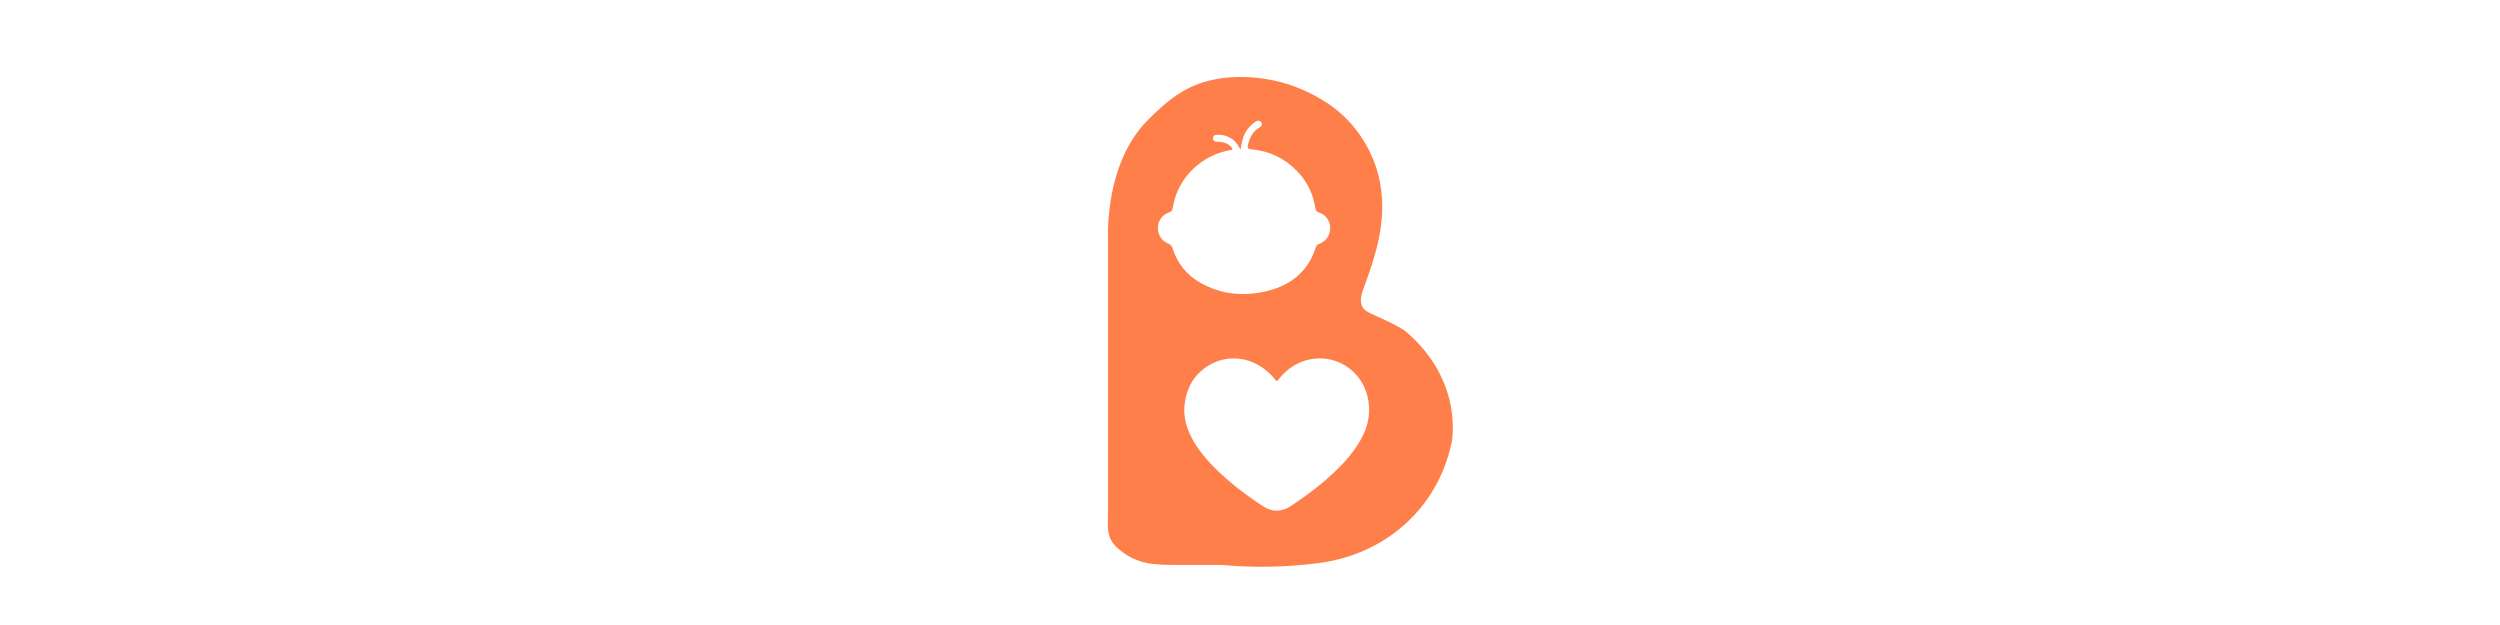 <svg version="1.0" preserveAspectRatio="xMidYMid meet" height="500" viewBox="0 0 1500 375" zoomAndPan="magnify" width="2000" xmlns:xlink="http://www.w3.org/1999/xlink" xmlns="http://www.w3.org/2000/svg"><path fill-rule="nonzero" fill-opacity="1" d="M 842.594 198.199 C 842.434 198.09 842.254 197.961 842.074 197.855 C 836.488 194.332 830.289 191.707 822.836 188.25 C 821.043 187.395 819.262 186.539 818.055 185.059 C 817.586 184.438 817.242 183.785 816.996 183.102 C 815.887 179.965 816.996 176.07 818.234 172.801 C 825.793 152.297 832.039 132.578 828.141 110.238 C 824.801 91.363 813.719 73.953 798.008 62.98 C 785.336 54.152 770.316 48.422 754.926 46.789 C 739.254 45.047 722.59 46.871 708.938 55.219 C 701.465 59.789 694.941 65.734 688.793 71.938 C 673.871 86.988 667.285 107.984 665.332 128.984 C 665.098 131.48 664.938 133.988 664.82 136.477 C 664.723 138.738 664.82 141.023 664.82 143.297 L 664.82 306.43 C 664.82 316.59 663.207 322.836 671.469 329.68 C 682.613 338.91 692.926 338.953 706.449 338.953 C 715.184 338.953 723.914 338.953 732.645 338.953 C 732.668 338.953 732.688 338.953 732.723 338.953 C 752.254 340.746 771.98 340.363 791.453 337.812 C 812 335.113 830.375 326.422 844.441 313.188 C 856.535 301.84 865.48 287.105 869.934 269.953 C 870.445 267.957 870.914 265.949 871.289 263.934 C 871.555 261.465 871.684 258.98 871.684 256.461 C 871.684 233.594 860.551 212.938 842.617 198.199 Z M 700.93 146.137 C 696.938 144.547 694.645 140.82 694.73 136.562 C 694.805 133.605 696.215 130.797 698.551 128.984 C 699.352 128.352 700.27 127.84 701.293 127.5 C 702.801 126.988 703.418 126.379 703.652 124.832 C 706.559 105.723 721.863 92.914 738.016 90.105 C 739.832 89.816 739.703 89.164 738.668 88.078 C 736.832 86.125 734.48 85.355 731.898 85.09 C 731.152 85.035 730.363 85.121 729.594 84.98 C 728.527 84.801 727.727 84.18 727.758 82.934 C 727.809 81.609 728.559 81.043 729.883 80.902 C 735.613 80.34 741.047 83.391 743.586 88.559 C 743.684 88.738 743.863 88.941 744.336 89.73 C 744.902 85.891 745.551 82.695 747.109 79.773 C 748.594 77.051 750.57 74.809 753.207 73.121 C 754.379 72.363 755.887 71.98 756.781 73.453 C 757.723 74.957 756.781 75.789 755.426 76.645 C 751.582 78.98 749.789 82.738 748.754 87.02 C 748.336 88.887 748.957 89.453 750.879 89.594 C 761.52 90.531 770.68 94.91 778.133 102.543 C 784.301 108.828 787.941 116.449 789.266 125.117 C 789.445 126.355 789.777 126.953 791.102 127.383 C 795.273 128.684 797.953 132.344 798.102 136.391 C 798.23 140.938 795.926 144.492 791.668 146.297 C 790.684 146.66 789.926 147 789.543 148.164 C 787.492 154.785 784.246 160.133 779.945 164.285 C 774.727 169.375 767.938 172.75 759.93 174.691 C 746.129 178.012 732.762 176.742 720.23 169.664 C 712.012 165 706.473 158.062 703.566 149.105 C 703.047 147.598 702.445 146.766 700.941 146.148 Z M 816.434 263.859 C 812.246 271.223 806.707 277.555 800.578 283.316 C 794.762 288.848 788.559 293.82 782.07 298.402 C 779.57 300.195 777.031 301.934 774.438 303.641 C 768.812 307.355 763.324 307.355 757.645 303.641 C 747.078 296.641 736.914 288.984 728.012 279.902 C 722.195 273.859 716.984 267.391 713.582 259.684 C 711.637 255.242 710.551 250.633 710.551 245.988 C 710.965 234.492 715.375 225.246 725.367 219.172 C 736.211 212.641 750.023 214.027 759.75 222.344 C 761.777 223.977 763.57 225.75 765.152 227.797 C 765.855 228.781 766.164 228.832 766.945 227.906 C 771.023 222.684 775.977 218.789 782.07 216.695 C 782.977 216.355 783.961 216.078 784.922 215.844 C 800.805 212.074 816.324 221.629 820.402 237.461 C 822.793 246.801 821.129 255.574 816.434 263.848 Z M 816.434 263.859" fill="#ff7f4a"></path></svg>
